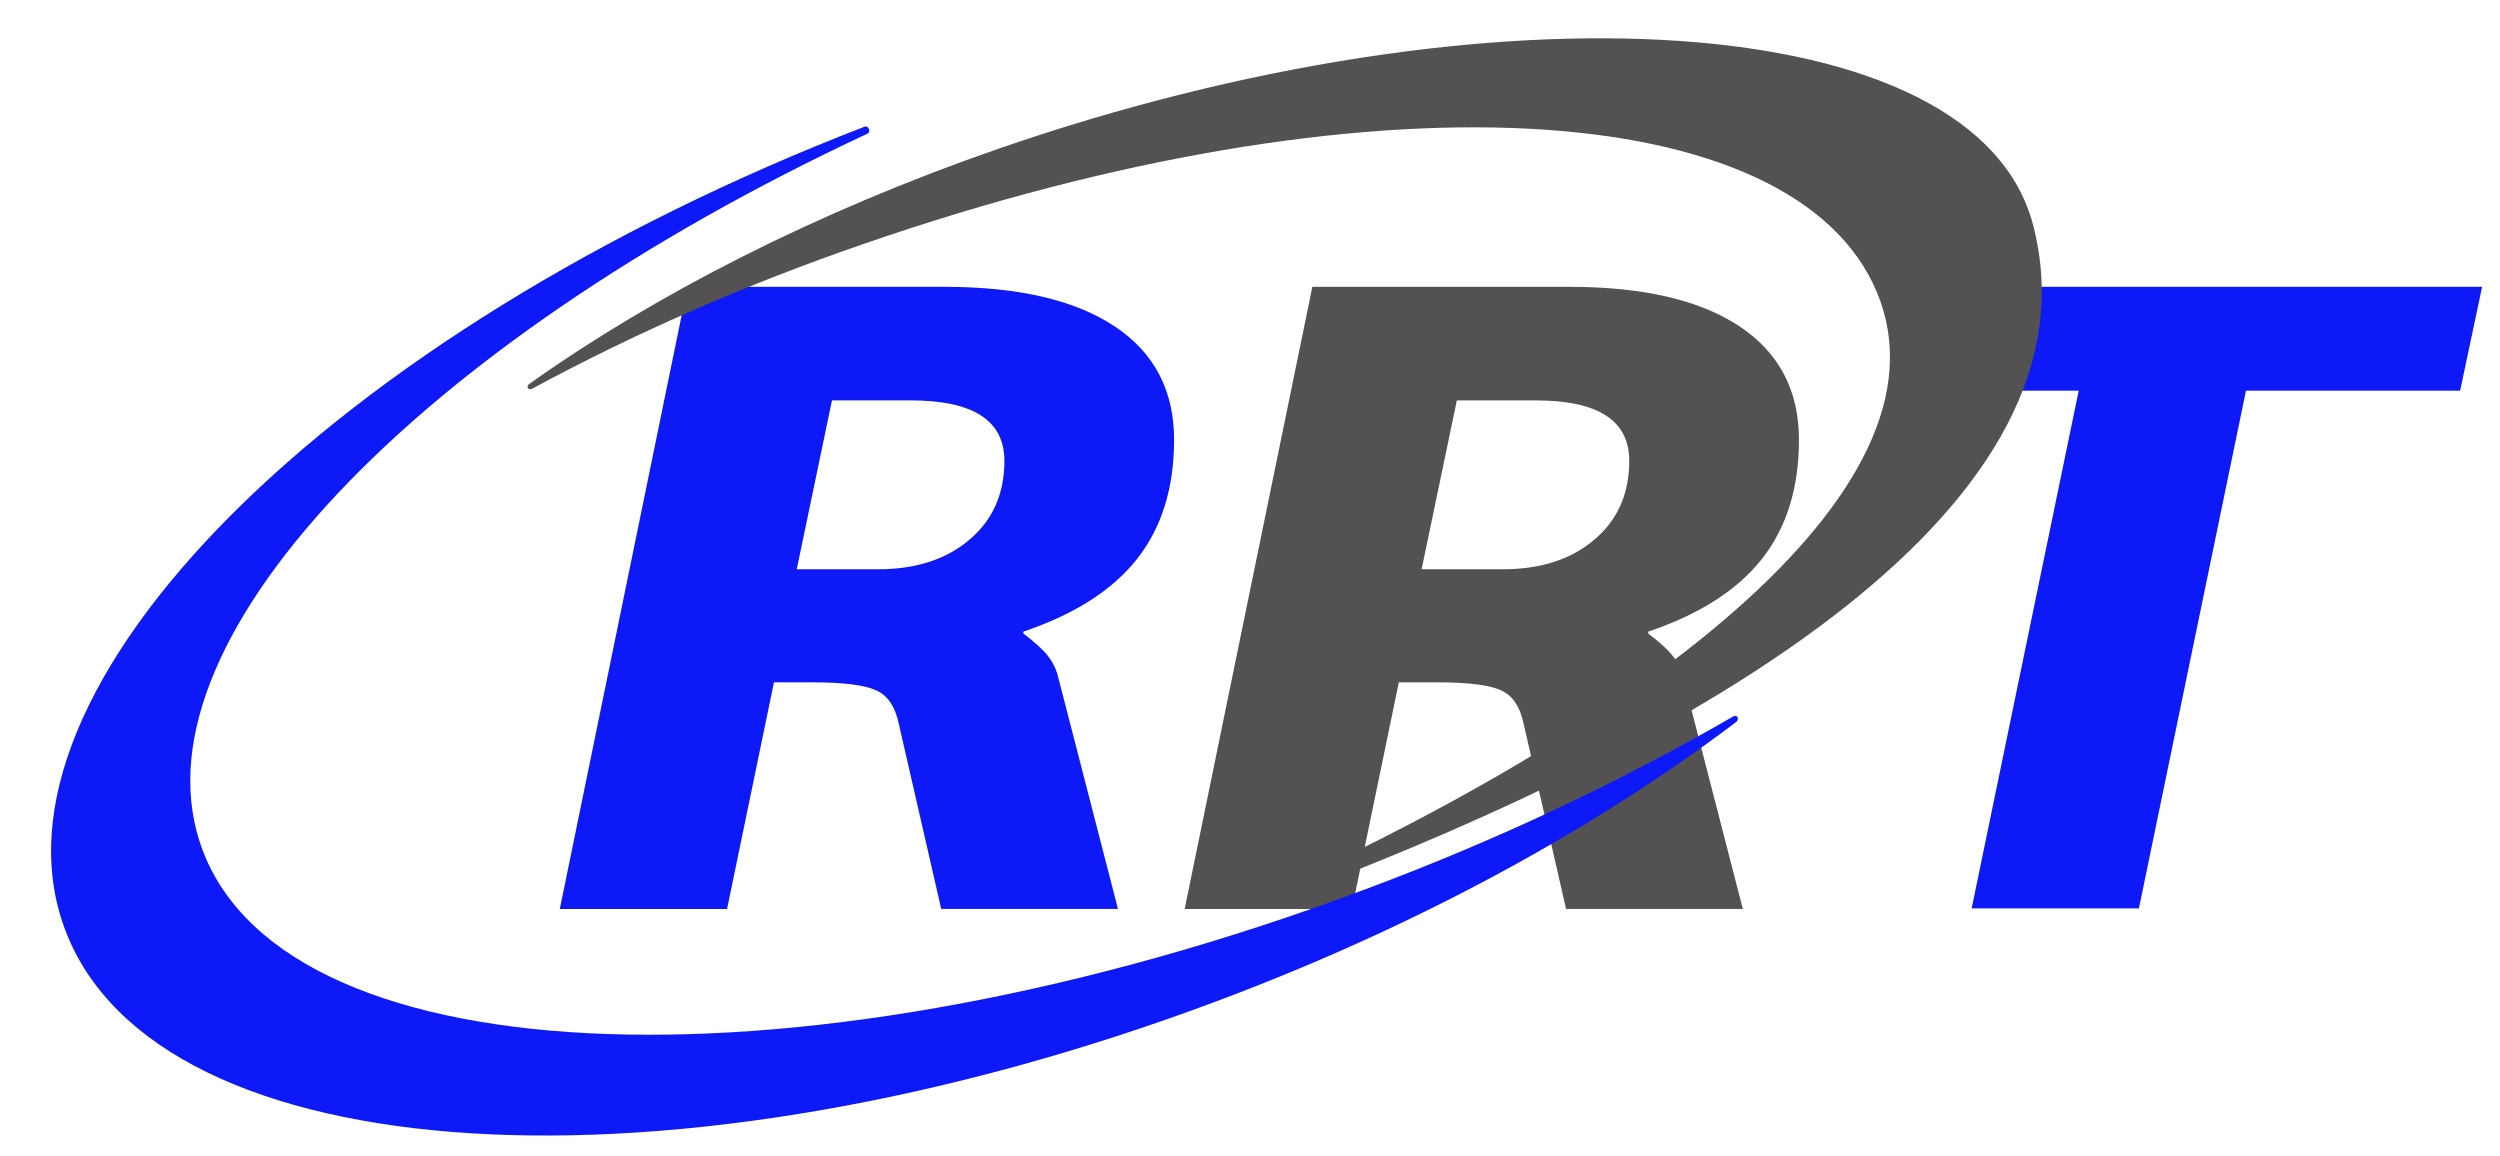 <?xml version="1.0" encoding="utf-8"?>
<!-- Generator: Adobe Illustrator 26.5.1, SVG Export Plug-In . SVG Version: 6.00 Build 0)  -->
<svg version="1.1" id="Layer_1" xmlns="http://www.w3.org/2000/svg" xmlns:xlink="http://www.w3.org/1999/xlink" x="0px" y="0px"
	 viewBox="0 0 92.22 42.64" style="enable-background:new 0 0 92.22 42.64;" xml:space="preserve">
<style type="text/css">
	.st0{fill:#0D19F7;}
	.st1{fill:#535152;}
</style>
<g>
	<path class="st0" d="M25.36,10.58h9.47c2.74,0,4.83,0.49,6.29,1.46c1.46,0.97,2.19,2.37,2.19,4.18c0,1.77-0.45,3.23-1.36,4.39
		c-0.91,1.16-2.31,2.05-4.2,2.69v0.07c0.41,0.31,0.71,0.58,0.9,0.82c0.19,0.24,0.33,0.52,0.4,0.85l2.19,8.49h-6.52l-1.57-6.85
		c-0.13-0.61-0.4-1.02-0.82-1.21c-0.42-0.2-1.21-0.3-2.36-0.3h-1.42l-1.73,8.36h-6.17L25.36,10.58z M32.38,21
		c1.41,0,2.54-0.37,3.39-1.1c0.86-0.73,1.28-1.7,1.28-2.9c0-1.49-1.15-2.23-3.45-2.23h-2.91L29.39,21H32.38z"/>
	<path class="st0" d="M76.68,14.41H70.3l0.81-3.83h20.45l-0.81,3.83h-7.9l-3.95,19.1h-6.17L76.68,14.41z"/>
	<path class="st1" d="M48.41,10.58h9.47c2.74,0,4.83,0.49,6.29,1.46c1.46,0.97,2.19,2.37,2.19,4.18c0,1.77-0.45,3.23-1.36,4.39
		c-0.91,1.16-2.31,2.05-4.2,2.69v0.07c0.41,0.31,0.71,0.58,0.9,0.82c0.19,0.24,0.33,0.52,0.4,0.85l2.19,8.49h-6.52l-1.57-6.85
		c-0.13-0.61-0.4-1.02-0.82-1.21c-0.42-0.2-1.21-0.3-2.36-0.3h-1.42l-1.73,8.36h-6.17L48.41,10.58z M55.43,21
		c1.41,0,2.54-0.37,3.39-1.1c0.86-0.73,1.28-1.7,1.28-2.9c0-1.49-1.15-2.23-3.45-2.23h-2.91L52.44,21H55.43z"/>
	<path class="st0" d="M64.09,26.45c-0.06-0.08-0.16-0.02-0.16-0.02l0,0c-4.05,2.35-8.62,4.53-13.58,6.38
		c-20.5,7.68-39.7,7.03-42.88-1.46C4.65,23.84,15.31,12.72,32,4.93c0,0,0,0,0,0c0.04-0.02,0.09-0.06,0.05-0.17
		c-0.04-0.12-0.15-0.09-0.15-0.09C12.23,12.26-0.93,25.42,2.4,34.29c3.37,8.99,22.4,10.17,42.49,2.64
		c7.48-2.8,14.04-6.42,19.17-10.31C64.07,26.6,64.14,26.53,64.09,26.45z"/>
	<path class="st1" d="M75,8.31C72.91,0.23,55-0.8,36.85,5.48c-6.75,2.34-12.7,5.39-17.35,8.7c-0.01,0.01-0.07,0.07-0.02,0.14
		c0.05,0.07,0.15,0.02,0.15,0.02l0,0c3.67-1.99,7.8-3.82,12.28-5.36c18.52-6.4,34.29-5.49,37.33,1.81
		C72.29,18.14,60.3,27,45.48,33.52h0.85C63.48,27.22,77.63,18.5,75,8.31z"/>
</g>
</svg>
